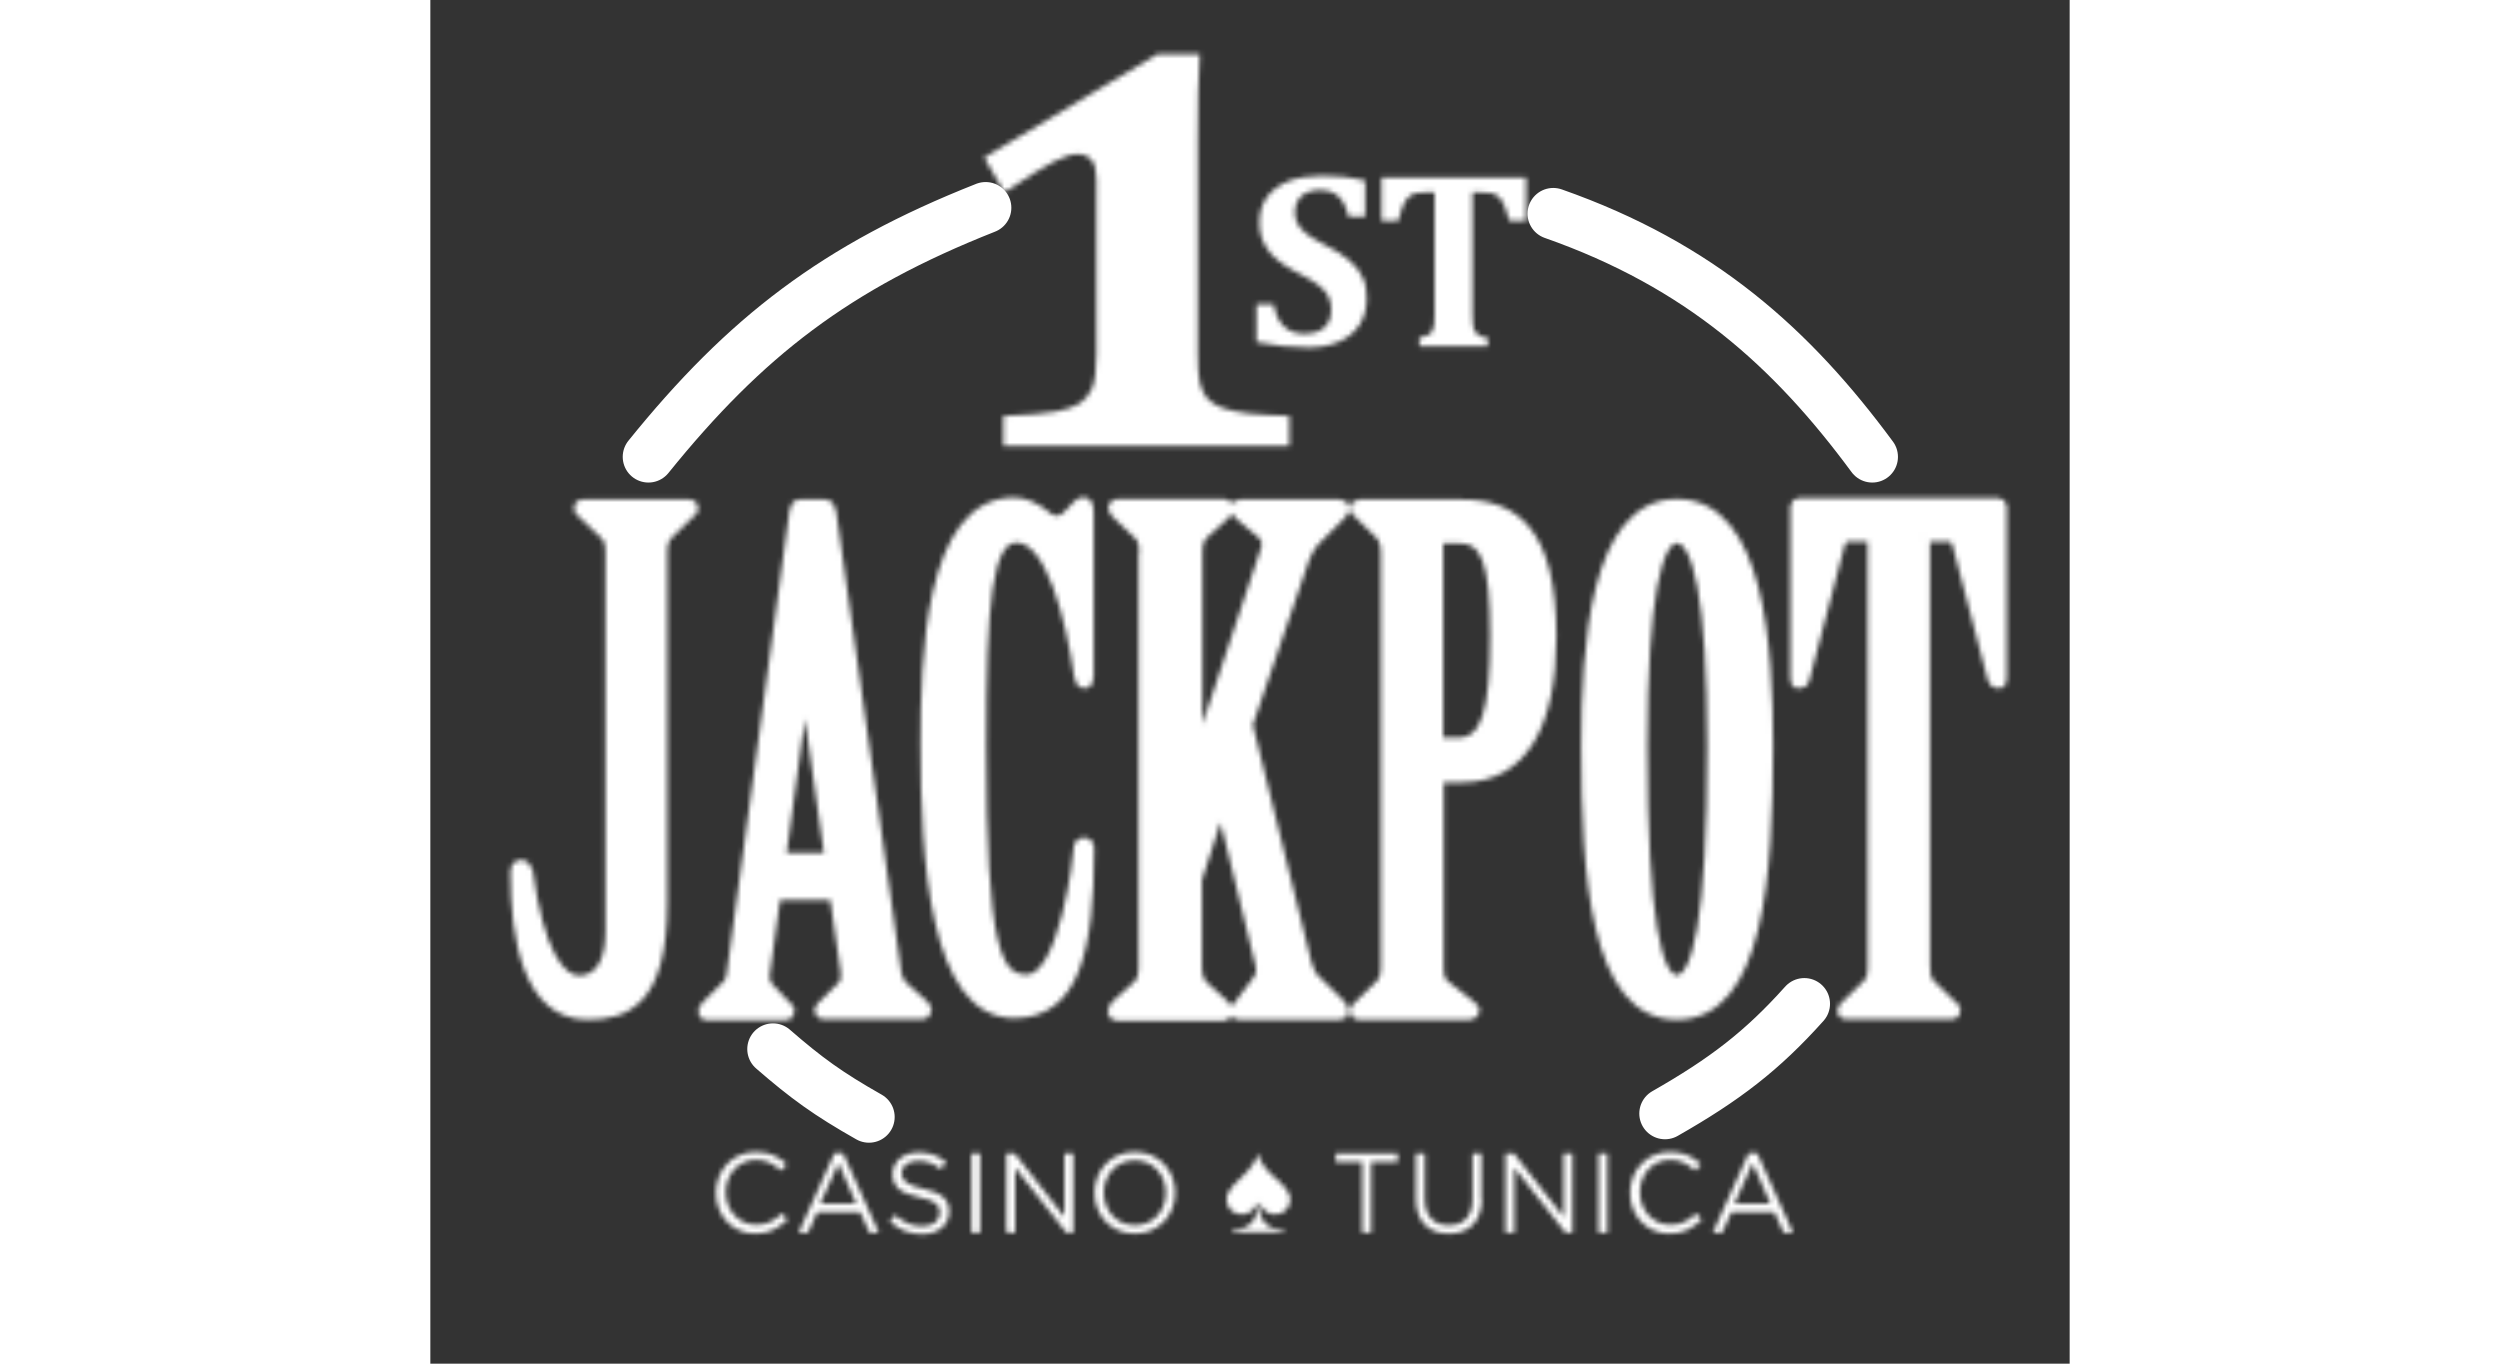 <svg xmlns="http://www.w3.org/2000/svg" height="48" width="88" viewBox="0 0 333 277" enable-background="new 0 0 333 277"><rect x="0" y="0" width="333" height="277" fill="#333333" stroke="none"/><path fill="none" stroke="#FFF" stroke-width="10.443" stroke-linecap="round" stroke-linejoin="round" stroke-miterlimit="1" d="M89.1 226.9c-8.3-4.7-12.7-7.9-19.5-13.8m209.5-9.2c-8.6 9.6-16.2 15.4-28.3 22.3"/><path enable-background="new" d="M44.3 92.8C64 68.4 82.4 54.2 112.8 42.2m115.3 1.2c29.9 10.5 48.5 27.3 64.8 49.4" fill="none" stroke="#FFF" stroke-width="10.443" stroke-linecap="round" stroke-linejoin="round" stroke-miterlimit="1"/><defs><filter id="a" filterUnits="userSpaceOnUse" x="4.7" y="90.5" width="324.8" height="126.5"><feFlood result="back" flood-color="#fff" flood-opacity="1"/><feBlend in="SourceGraphic" in2="back"/></filter></defs><mask maskUnits="userSpaceOnUse" x="4.7" y="90.5" width="324.8" height="126.5" id="b"><path stroke="#000" stroke-width="2.078" stroke-miterlimit="1" d="M31.2 104.5c-.4-.4-1-.8-1-1.2 0-.4.1-.8.8-.8h21.6c.6 0 .8.4.8.8s-.6.8-1 1.2l-4.1 4c-1 1-1.2 2.2-1.2 3.9v71c0 20.2-7.6 22.7-15.2 22.7-12 0-14.6-15.5-14.6-28.7 0-1.1.3-1.7 1.1-1.7.7 0 1.2.6 1.4 1.4 2.2 16.4 6.5 22.1 10.4 22.1 3.7 0 6.4-3 6.4-9.9v-76.8c0-1.7-.1-2.9-1.1-3.9l-4.3-4.1zM82.3 183c-.1-.7-.6-1.2-1.2-1.2H70.8c-.4 0-.7.4-.8 1L67.9 198c-.1 1 .1 1.8.7 2.5l3 3.2c.6.7 1.4 1.2 1.4 1.7 0 .4-.3.8-1 .8H56.2c-.6 0-.8-.4-.8-.8s.6-1 1-1.4l3.9-3.9c.8-.8 1-2.2 1.1-3.5L74 103.7c.1-.7.4-1.2 1.1-1.2h5.1c.7 0 1.1.7 1.2 1.5l13.1 92.7c.1 1.4.6 2.9 1.5 3.7l4 3.6c.4.4.8.8.8 1.2 0 .4-.3.8-1 .8H80c-.7 0-1-.4-1-.8s.6-.8 1-1.2l3.7-3.7c.6-.6.8-1.5.7-2.8L82.3 183zm-1.9-8.6c.4 0 .7-.4.6-1l-4.8-33.9h-.3l-4.6 34c-.1.6.1.8.4.8h8.7zm53.3-36.8c0 .7-.3 1.2-.8 1.2-.7 0-1-.7-1.1-1.5-1.7-11.6-5.7-28.1-12.7-28.1-6.1 0-7.2 13.1-7.2 42.3 0 41.5 3 47.5 9.3 47.5 7.6 0 10.5-25.4 10.5-26.7 0-.7.4-1.1 1.1-1.1.7 0 1 .4 1 1.2 0 20.5-3 33.4-15.2 33.4-16.2 0-18-31.5-18-54.6 0-17 .7-49.1 18-49.1 2.2 0 4.6 1.2 6.6 2.9.8.7 1.7.8 2.3.8.7 0 1.7-.6 2.6-1.7.8-1 1.9-2.1 2.6-2.1.8 0 1 1 1 2.3v33.3zm11.3-25.2c0-1.7-.1-2.9-1.2-3.9l-4.1-3.9c-.6-.4-1-1-1-1.5 0-.3.3-.7.7-.7h22c.4 0 .7.4.7.7 0 .6-.4 1.1-.8 1.5l-4.3 3.9c-1 1-1.2 2.2-1.2 3.9v40.2h.3l13.5-40.6c.6-1.5.3-2.8-.8-3.7l-4.3-3.6c-.6-.6-1-1-1-1.5 0-.4.4-.7 1-.7h20.2c.6 0 1 .3 1 .7 0 .6-.6 1.1-1.1 1.7l-4.7 4.7c-1.2 1.2-2.2 3-3 5.7L166 147.2l12 48.6c.4 1.4 1 2.6 1.8 3.3l4.7 4.6c.6.6 1 1.1 1 1.7 0 .6-.1.7-.7.7h-20.6c-.6 0-.8-.1-.8-.7 0-.4.6-.8 1.1-1.5l3.6-4.8c.8-1.2.8-2.3.4-3.7l-7.7-31.6h-.3l-4.8 14.8v17.7c0 1.7.3 2.9 1.2 3.9l4.3 3.9c.4.4.8 1 .8 1.5 0 .3-.3.7-.7.7h-22c-.4 0-.7-.4-.7-.7 0-.6.4-1.1.8-1.5l4.3-3.9c1-1 1.2-2.2 1.2-3.9v-83.9zm49.1 0c0-1.7-.3-2.9-1.2-3.9l-4.1-4c-.3-.4-1-.8-1-1.2 0-.4.3-.8.8-.8h20.9c10.8 0 18.2 5.7 18.2 26.8 0 17.8-5.8 28.6-18.2 28.6h-4.7v38.3c0 1.7.1 3 1.2 3.9l5.1 4c.4.4 1 .8 1 1.2 0 .4-.3.8-.8.8h-22.7c-.6 0-.8-.4-.8-.8s.7-.7 1-1.2l4.1-4c1-1 1.2-2.2 1.2-3.9v-83.8zm10.6 38.5h4c5.8 0 7.6-6.4 7.6-21.7 0-15.3-1.8-19.9-7.6-19.9h-4v41.6zm67 .6c0 26.1-1.8 54.6-18.5 54.6-16.6 0-18.4-28.5-18.4-54.6 0-19.9 1.8-49.1 18.4-49.1 16.8 0 18.5 29.2 18.5 49.1zm-25.5.1c0 35.9 3 47.5 7 47.5 4.1 0 7.2-11.6 7.2-47.5 0-30.7-3-42.3-7.2-42.3-4 0-7 11.6-7 42.3zm46.7-42.6h-5.1c-.8 0-1.2.7-1.5 1.5l-7.2 27.5c-.1.6-.6.8-1.1.8-.6 0-.7-.3-.7-1v-35c0-.3.3-.6.7-.6h40.5c.4 0 .7.3.7.6v35c0 .7-.1 1-.7 1s-1-.3-1.1-.8l-7.2-27.5c-.3-.8-.7-1.5-1.5-1.5h-5.1v87.1c0 1.7.1 2.9 1.1 3.9l4.1 4c.4.4 1 .8 1 1.2 0 .4-.1.8-.8.8h-21.4c-.7 0-.8-.4-.8-.8s.6-.8 1-1.2l4.1-4c1-1 1.1-2.2 1.1-3.9V109z" filter="url(#a)"/></mask><path mask="url(#b)" fill="none" stroke="#FFF" stroke-width="22.86" stroke-linecap="square" stroke-miterlimit="1" d="M30.1 104c-.4-.4-1-.8-1-1.2 0-.4.1-.8.8-.8h21.6c.6 0 .8.4.8.8s-.6.8-1 1.2l-4.1 4c-1 1-1.2 2.2-1.2 3.9v71c0 20.2-7.6 22.7-15.2 22.7-12 0-14.6-15.5-14.6-28.7 0-1.1.3-1.7 1.1-1.7.7 0 1.2.6 1.4 1.4 2.2 16.4 6.5 22.1 10.4 22.1 3.7 0 6.4-3 6.4-9.9V112c0-1.7-.1-2.9-1.1-3.9l-4.3-4.1zm51.2 78.5c-.1-.7-.6-1.2-1.2-1.2H69.8c-.4 0-.7.4-.8 1l-2.1 15.2c-.1 1 .1 1.8.7 2.5l3 3.2c.6.7 1.4 1.2 1.4 1.7 0 .4-.3.8-1 .8H55.1c-.6 0-.8-.4-.8-.8s.6-1 1-1.4l3.9-3.9c.8-.8 1-2.2 1.1-3.5l12.6-92.9c.1-.7.4-1.2 1.1-1.2h5c.7 0 1.1.7 1.2 1.5l13.1 92.7c.1 1.4.6 2.9 1.5 3.7l4 3.6c.4.4.8.8.8 1.2 0 .4-.3.8-1 .8H78.9c-.7 0-1-.4-1-.8s.6-.8 1-1.2l3.7-3.7c.6-.6.8-1.5.7-2.8l-2-14.5zm-2-8.6c.4 0 .7-.4.6-1L75 139.1h-.3l-4.6 34c-.1.6.1.8.4.8h8.8zm53.4-36.7c0 .7-.3 1.2-.8 1.2-.7 0-1-.7-1.1-1.5-1.7-11.6-5.7-28.1-12.7-28.1-6.1 0-7.2 13.1-7.2 42.3 0 41.5 3 47.5 9.3 47.5 7.6 0 10.5-25.4 10.5-26.7 0-.7.4-1.1 1.1-1.1.7 0 1 .4 1 1.2 0 20.5-3 33.4-15.2 33.4-16.2 0-18-31.5-18-54.6 0-17 .7-49.1 18-49.1 2.2 0 4.6 1.2 6.6 2.9.8.7 1.7.8 2.3.8.7 0 1.7-.6 2.6-1.7.8-1 1.9-2.1 2.6-2.1.8 0 1 1 1 2.3v33.3zm11.3-25.3c0-1.7-.1-2.9-1.2-3.9l-4.1-3.9c-.6-.4-1-1-1-1.5 0-.3.3-.7.7-.7h22c.4 0 .7.4.7.7 0 .6-.4 1.1-.8 1.5L156 108c-1 1-1.2 2.2-1.2 3.9v40.2h.3l13.5-40.6c.6-1.5.3-2.8-.8-3.7l-4.3-3.6c-.6-.6-1-1-1-1.5 0-.4.4-.7 1-.7h20.2c.6 0 1 .3 1 .7 0 .6-.6 1.1-1.1 1.7l-4.7 4.7c-1.2 1.2-2.2 3-3 5.7L165 146.7l12 48.6c.4 1.4 1 2.6 1.8 3.3l4.7 4.6c.6.6 1 1.1 1 1.7 0 .6-.1.7-.7.7h-20.6c-.6 0-.8-.1-.8-.7 0-.4.6-.8 1.1-1.5l3.6-4.8c.8-1.2.8-2.3.4-3.7l-7.7-31.6h-.3l-4.8 14.8v17.7c0 1.7.3 2.9 1.2 3.9l4.3 3.9c.4.4.8 1 .8 1.5 0 .3-.3.7-.7.7h-22c-.4 0-.7-.4-.7-.7 0-.6.4-1.1.8-1.5l4.3-3.9c1-1 1.2-2.2 1.2-3.9v-83.9zm49 0c0-1.7-.3-2.9-1.2-3.9l-4.1-4c-.3-.4-1-.8-1-1.2 0-.4.3-.8.8-.8h20.9c10.8 0 18.2 5.7 18.2 26.8 0 17.8-5.8 28.6-18.2 28.6h-4.7v38.3c0 1.7.1 3 1.2 3.9l5.1 4c.4.4 1 .8 1 1.2 0 .4-.3.8-.8.8h-22.7c-.6 0-.8-.4-.8-.8s.7-.7 1-1.2l4.1-4c1-1 1.2-2.2 1.2-3.9v-83.8zm10.7 38.6h4c5.8 0 7.6-6.4 7.6-21.7 0-15.3-1.8-19.9-7.6-19.9h-4v41.6zm67 .5c0 26.1-1.8 54.6-18.5 54.6-16.6 0-18.4-28.5-18.4-54.6 0-19.9 1.8-49.1 18.4-49.1 16.7 0 18.5 29.2 18.5 49.1zm-25.6.1c0 35.9 3 47.5 7 47.5 4.1 0 7.2-11.6 7.2-47.5 0-30.7-3-42.3-7.2-42.3-3.9.1-7 11.7-7 42.3zm46.7-42.5h-5.1c-.8 0-1.2.7-1.5 1.5l-7.2 27.5c-.1.6-.6.8-1.1.8-.6 0-.7-.3-.7-1v-35c0-.3.3-.6.7-.6h40.5c.4 0 .7.3.7.6v35c0 .7-.1 1-.7 1s-1-.3-1.1-.8l-7.2-27.5c-.3-.8-.7-1.5-1.5-1.5h-5.1v87.1c0 1.7.1 2.9 1.1 3.9l4.1 4c.4.4 1 .8 1 1.2 0 .4-.1.8-.8.8h-21.4c-.7 0-.8-.4-.8-.8s.6-.8 1-1.2l4.1-4c1-1 1.1-2.2 1.1-3.9v-87.1z"/><defs><filter id="c" filterUnits="userSpaceOnUse" x="50.8" y="223.5" width="232.6" height="35.6"><feFlood result="back" flood-color="#fff" flood-opacity="1"/><feBlend in="SourceGraphic" in2="back"/></filter></defs><mask maskUnits="userSpaceOnUse" x="50.8" y="223.5" width="232.6" height="35.6" id="d"><path d="M66 250.6c-4.6 0-8-3.6-8-8.3 0-4.6 3.4-8.3 8.1-8.3 2.9 0 4.7 1 6.3 2.5l-1.2 1.3c-1.4-1.3-2.9-2.2-5-2.2-3.6 0-6.2 2.9-6.2 6.6 0 3.7 2.7 6.6 6.2 6.6 2.2 0 3.6-.8 5.2-2.3l1.2 1.2c-1.9 1.8-3.7 2.9-6.6 2.9zm25.1-.2h-1.9l-1.9-4.2h-8.7l-1.9 4.2h-1.9l7.3-16.2h1.7l7.3 16.2zm-8.2-14.1l-3.7 8.2h7.3l-3.6-8.2zm17.3 5.2c3.6.8 5.2 2.1 5.2 4.6 0 2.8-2.3 4.6-5.5 4.6-2.5 0-4.6-.8-6.6-2.6l1.1-1.3c1.7 1.5 3.3 2.3 5.5 2.3s3.6-1.1 3.6-2.8c0-1.5-.8-2.4-4.2-3.1-3.7-.8-5.4-2-5.4-4.7 0-2.6 2.2-4.4 5.3-4.4 2.3 0 4 .7 5.6 2l-1.1 1.4c-1.5-1.2-3-1.7-4.6-1.7-2.1 0-3.4 1.1-3.4 2.6.2 1.5 1 2.3 4.5 3.1zm11.5-7.2v16.1h-1.8v-16.1h1.8zm17.1 0h1.8v16.1h-1.4l-10.4-13.2v13.2H117v-16.1h1.7l10.1 12.9v-12.9zm14.3 16.3c-4.9 0-8.2-3.8-8.2-8.3s3.3-8.3 8.2-8.3c4.9 0 8.2 3.8 8.2 8.3 0 4.5-3.3 8.3-8.2 8.3zm0-14.9c-3.7 0-6.3 2.9-6.3 6.6 0 3.7 2.7 6.6 6.3 6.6 3.7 0 6.3-2.9 6.3-6.6s-2.6-6.6-6.3-6.6zm25-1.5c.3 1.5 1.3 3.1 3.2 4.8l.2.2c.1.1.1.1.3.2 1.9 1.7 2.9 3.1 2.9 4.2 0 .9-.3 1.6-.9 2.2-.6.6-1.3.9-2.2.9-.7 0-1.4-.2-1.9-.6-.5-.4-1-1-1.4-1.8 0 1.8.4 3.2 1.2 4.1.8.9 2.1 1.4 3.8 1.4l.1.5h-10.5l.1-.5c1.7 0 2.9-.5 3.8-1.4.8-.9 1.2-2.2 1.3-4.1-.4.8-.9 1.4-1.4 1.8-.6.4-1.2.6-1.9.6-.9 0-1.6-.3-2.2-.9-.6-.6-.9-1.3-.9-2.2 0-1.1.9-2.5 2.8-4.2l.3-.3.2-.2c1.7-1.6 2.8-3.2 3.1-4.7zm23 16.2h-1.8V236h-5.4v-1.7h12.6v1.7h-5.4v14.4zm22.5-6.9c0 4.7-2.7 7.1-6.7 7.1s-6.7-2.4-6.7-7v-9.3h1.8v9.2c0 3.5 1.8 5.4 4.9 5.4 3 0 4.8-1.8 4.8-5.3v-9.3h1.8v9.2zm16.6-9.2h1.8v16.1h-1.4l-10.4-13.2v13.2h-1.8v-16.1h1.7l10.1 12.9v-12.9zm8.9 0v16.1h-1.8v-16.1h1.8zm12.6 16.3c-4.6 0-8-3.6-8-8.3 0-4.6 3.4-8.3 8.1-8.3 2.9 0 4.7 1 6.3 2.5l-1.2 1.3c-1.4-1.3-2.9-2.2-5-2.2-3.6 0-6.2 2.9-6.2 6.6 0 3.7 2.7 6.6 6.2 6.6 2.2 0 3.6-.8 5.2-2.3l1.2 1.2c-1.9 1.8-3.7 2.9-6.6 2.9zm25.1-.2h-1.9l-1.9-4.2h-8.7l-1.9 4.2h-1.9l7.3-16.2h1.7l7.3 16.2zm-8.2-14.1l-3.7 8.2h7.3l-3.6-8.2z" filter="url(#c)"/></mask><path mask="url(#d)" fill="#FFF" d="M271.1 223.5h-208c-2.2 3.2-6.8 5.4-12.3 5.7v24.2c5.5.2 10.1 2.5 12.3 5.7h208c2.2-3.2 6.9-5.5 12.3-5.7v-24.2c-5.4-.3-10.1-2.5-12.3-5.7z"/><defs><filter id="e" filterUnits="userSpaceOnUse" x="160" y="28.2" width="69.2" height="49.5"><feFlood result="back" flood-color="#fff" flood-opacity="1"/><feBlend in="SourceGraphic" in2="back"/></filter></defs><mask maskUnits="userSpaceOnUse" x="160" y="28.2" width="69.2" height="49.5" id="f"><path d="M171.3 61.9c.4 2 1.1 3.5 2.1 4.4 1 1 2.4 1.5 4.3 1.5 1 0 1.9-.2 2.7-.5.8-.3 1.4-.9 1.9-1.6.5-.7.7-1.7.7-2.8 0-1-.2-1.9-.6-2.7-.4-.8-1-1.5-1.9-2.2s-2-1.4-3.6-2.2c-1.3-.7-2.5-1.3-3.5-2-1.1-.7-1.9-1.5-2.7-2.3-.7-.8-1.3-1.8-1.7-2.8-.4-1-.6-2.1-.6-3.4 0-2.1.5-3.8 1.5-5.2 1-1.4 2.5-2.5 4.4-3.3 1.9-.7 4.2-1.1 6.7-1.1 1.5 0 2.9.1 4.3.2 1.4.2 2.9.4 4.6.8V44h-3.4c-.3-1.3-.7-2.4-1.2-3.1-.5-.8-1.1-1.3-1.8-1.7-.7-.4-1.7-.6-2.8-.6-1 0-1.8.2-2.6.5s-1.3.8-1.8 1.5c-.4.7-.7 1.5-.7 2.4 0 1 .2 1.8.6 2.5.4.7 1 1.4 1.9 2.1.9.7 2.2 1.4 3.9 2.3 2.1 1.1 3.7 2.1 4.8 3.1 1.2 1 2 2.1 2.6 3.4.6 1.2.8 2.6.8 4.2 0 2.1-.5 3.8-1.4 5.3-1 1.5-2.3 2.7-4.2 3.5-1.8.8-3.9 1.2-6.3 1.2-1.7 0-3.5-.1-5.3-.3-1.8-.2-3.6-.5-5.2-.8v-7.7h3.5zm29.6 8.4v-1.7c.7-.1 1.3-.3 1.7-.5.4-.2.7-.5.9-.8.2-.4.3-.8.4-1.3 0-.5.1-1.2.1-2V39.1h-2c-1 0-1.8.1-2.3.3-.5.2-1 .6-1.4 1.1-.4.5-.7 1.2-1 2-.3.8-.5 1.6-.7 2.4h-3.4v-8.8h29.4v8.8h-3.4c-.3-1.1-.6-2-.8-2.5-.2-.5-.4-1-.6-1.4-.2-.4-.5-.7-.7-.9-.3-.3-.5-.5-.8-.6s-.6-.3-1.1-.3c-.4-.1-1-.1-1.7-.1h-1.8V64c0 .9 0 1.6.1 2 .1.5.1.8.3 1.1.1.3.3.5.5.7.2.2.5.3.8.5.3.1.8.3 1.4.3v1.7h-13.9z" filter="url(#e)"/></mask><path mask="url(#f)" fill="#FFF" stroke="#FFF" stroke-width="14.547" stroke-linecap="round" stroke-linejoin="round" stroke-miterlimit="1" d="M170.7 61.6c.4 2 1.1 3.5 2.1 4.4 1 1 2.4 1.5 4.3 1.5 1 0 1.9-.2 2.7-.5.8-.3 1.4-.9 1.9-1.6.5-.7.7-1.7.7-2.8 0-1-.2-1.9-.6-2.7-.4-.8-1-1.5-1.9-2.2-.9-.7-2-1.4-3.6-2.2-1.3-.7-2.5-1.3-3.5-2-1.1-.7-1.9-1.5-2.7-2.3-.7-.8-1.3-1.8-1.7-2.8-.4-1-.6-2.1-.6-3.4 0-2.1.5-3.8 1.5-5.2 1-1.4 2.5-2.5 4.4-3.3 1.9-.7 4.2-1.1 6.7-1.1 1.5 0 2.9.1 4.3.2 1.4.2 2.9.4 4.6.8v7.3h-3.4c-.3-1.3-.7-2.4-1.2-3.1-.5-.8-1.1-1.3-1.8-1.7-.7-.4-1.7-.6-2.8-.6-1 0-1.8.2-2.6.5s-1.3.8-1.8 1.5c-.4.7-.7 1.5-.7 2.4 0 1 .2 1.8.6 2.5.4.7 1 1.4 1.9 2.1.9.7 2.2 1.4 3.9 2.3 2.1 1.1 3.7 2.1 4.8 3.1 1.2 1 2 2.1 2.6 3.4.6 1.2.8 2.6.8 4.2 0 2.1-.5 3.8-1.4 5.3-1 1.5-2.3 2.7-4.2 3.5-1.8.8-3.9 1.2-6.3 1.2-1.7 0-3.5-.1-5.3-.3s-3.6-.5-5.2-.8v-7.7h3.5zm29.6 8.5v-1.7c.7-.1 1.3-.3 1.7-.5.4-.2.7-.5.9-.8.2-.4.3-.8.4-1.3 0-.5.1-1.2.1-2v-25h-2c-1 0-1.8.1-2.3.3-.5.2-1 .6-1.4 1.1-.4.5-.7 1.2-1 2-.3.8-.5 1.6-.7 2.4h-3.4v-8.8H222v8.8h-3.4c-.3-1.1-.6-2-.8-2.5-.2-.5-.4-1-.6-1.4-.2-.4-.5-.7-.7-.9-.3-.3-.5-.5-.8-.6s-.7-.2-1.1-.2c-.4-.1-1-.1-1.7-.1h-1.8v24.9c0 .9 0 1.6.1 2 .1.5.1.8.3 1.1s.3.5.5.7c.2.2.5.3.8.5.3.1.8.3 1.4.3v1.7h-13.9z"/><defs><filter id="g" filterUnits="userSpaceOnUse" x="105.1" y="3.4" width="76.6" height="94.1"><feFlood result="back" flood-color="#fff" flood-opacity="1"/><feBlend in="SourceGraphic" in2="back"/></filter></defs><mask maskUnits="userSpaceOnUse" x="105.1" y="3.4" width="76.6" height="94.1" id="h"><path d="M155.9 71.8c0 2.6.1 4.6.4 5.9.3 1.3.8 2.4 1.5 3.2.7.8 1.8 1.5 3.2 2 1.4.5 3.1.8 5.2 1.1 2.1.2 4.9.4 8.3.5v6.1h-58.1v-6.1c5-.2 8.5-.5 10.7-.9 2.1-.4 3.8-1 4.9-1.7 1.1-.8 1.9-1.8 2.5-3.2.5-1.4.8-3.7.8-6.8V36.5c0-1.8-.3-3.2-1-4-.7-.8-1.6-1.2-2.9-1.2-1.1 0-2.7.5-4.7 1.5s-5.4 3.1-10.1 6.3l-4.1-7.1 35.2-21h8.6c-.3 4.3-.4 10.3-.4 17.9v42.9z" filter="url(#g)"/></mask><g mask="url(#h)"><path fill="#FFF" stroke="#FFF" stroke-width="14.547" stroke-linecap="round" stroke-linejoin="round" stroke-miterlimit="1" d="M155.7 71.5c0 2.6.1 4.6.4 5.9.3 1.3.8 2.4 1.5 3.2.7.8 1.8 1.5 3.2 2 1.4.5 3.1.8 5.2 1.1 2.1.2 4.9.4 8.3.5v6.1h-58.1v-6.1c5-.2 8.5-.5 10.7-.9 2.1-.4 3.8-1 4.9-1.7 1.1-.8 1.9-1.8 2.5-3.2.5-1.4.8-3.7.8-6.8V36.1c0-1.8-.3-3.2-1-4-.7-.8-1.6-1.2-2.9-1.2-1.1 0-2.7.5-4.7 1.5s-5.4 3.1-10.1 6.3l-4.1-7.1 35.1-21.1h8.6c-.3 4.3-.4 10.3-.4 17.9v43.1z"/></g></svg>